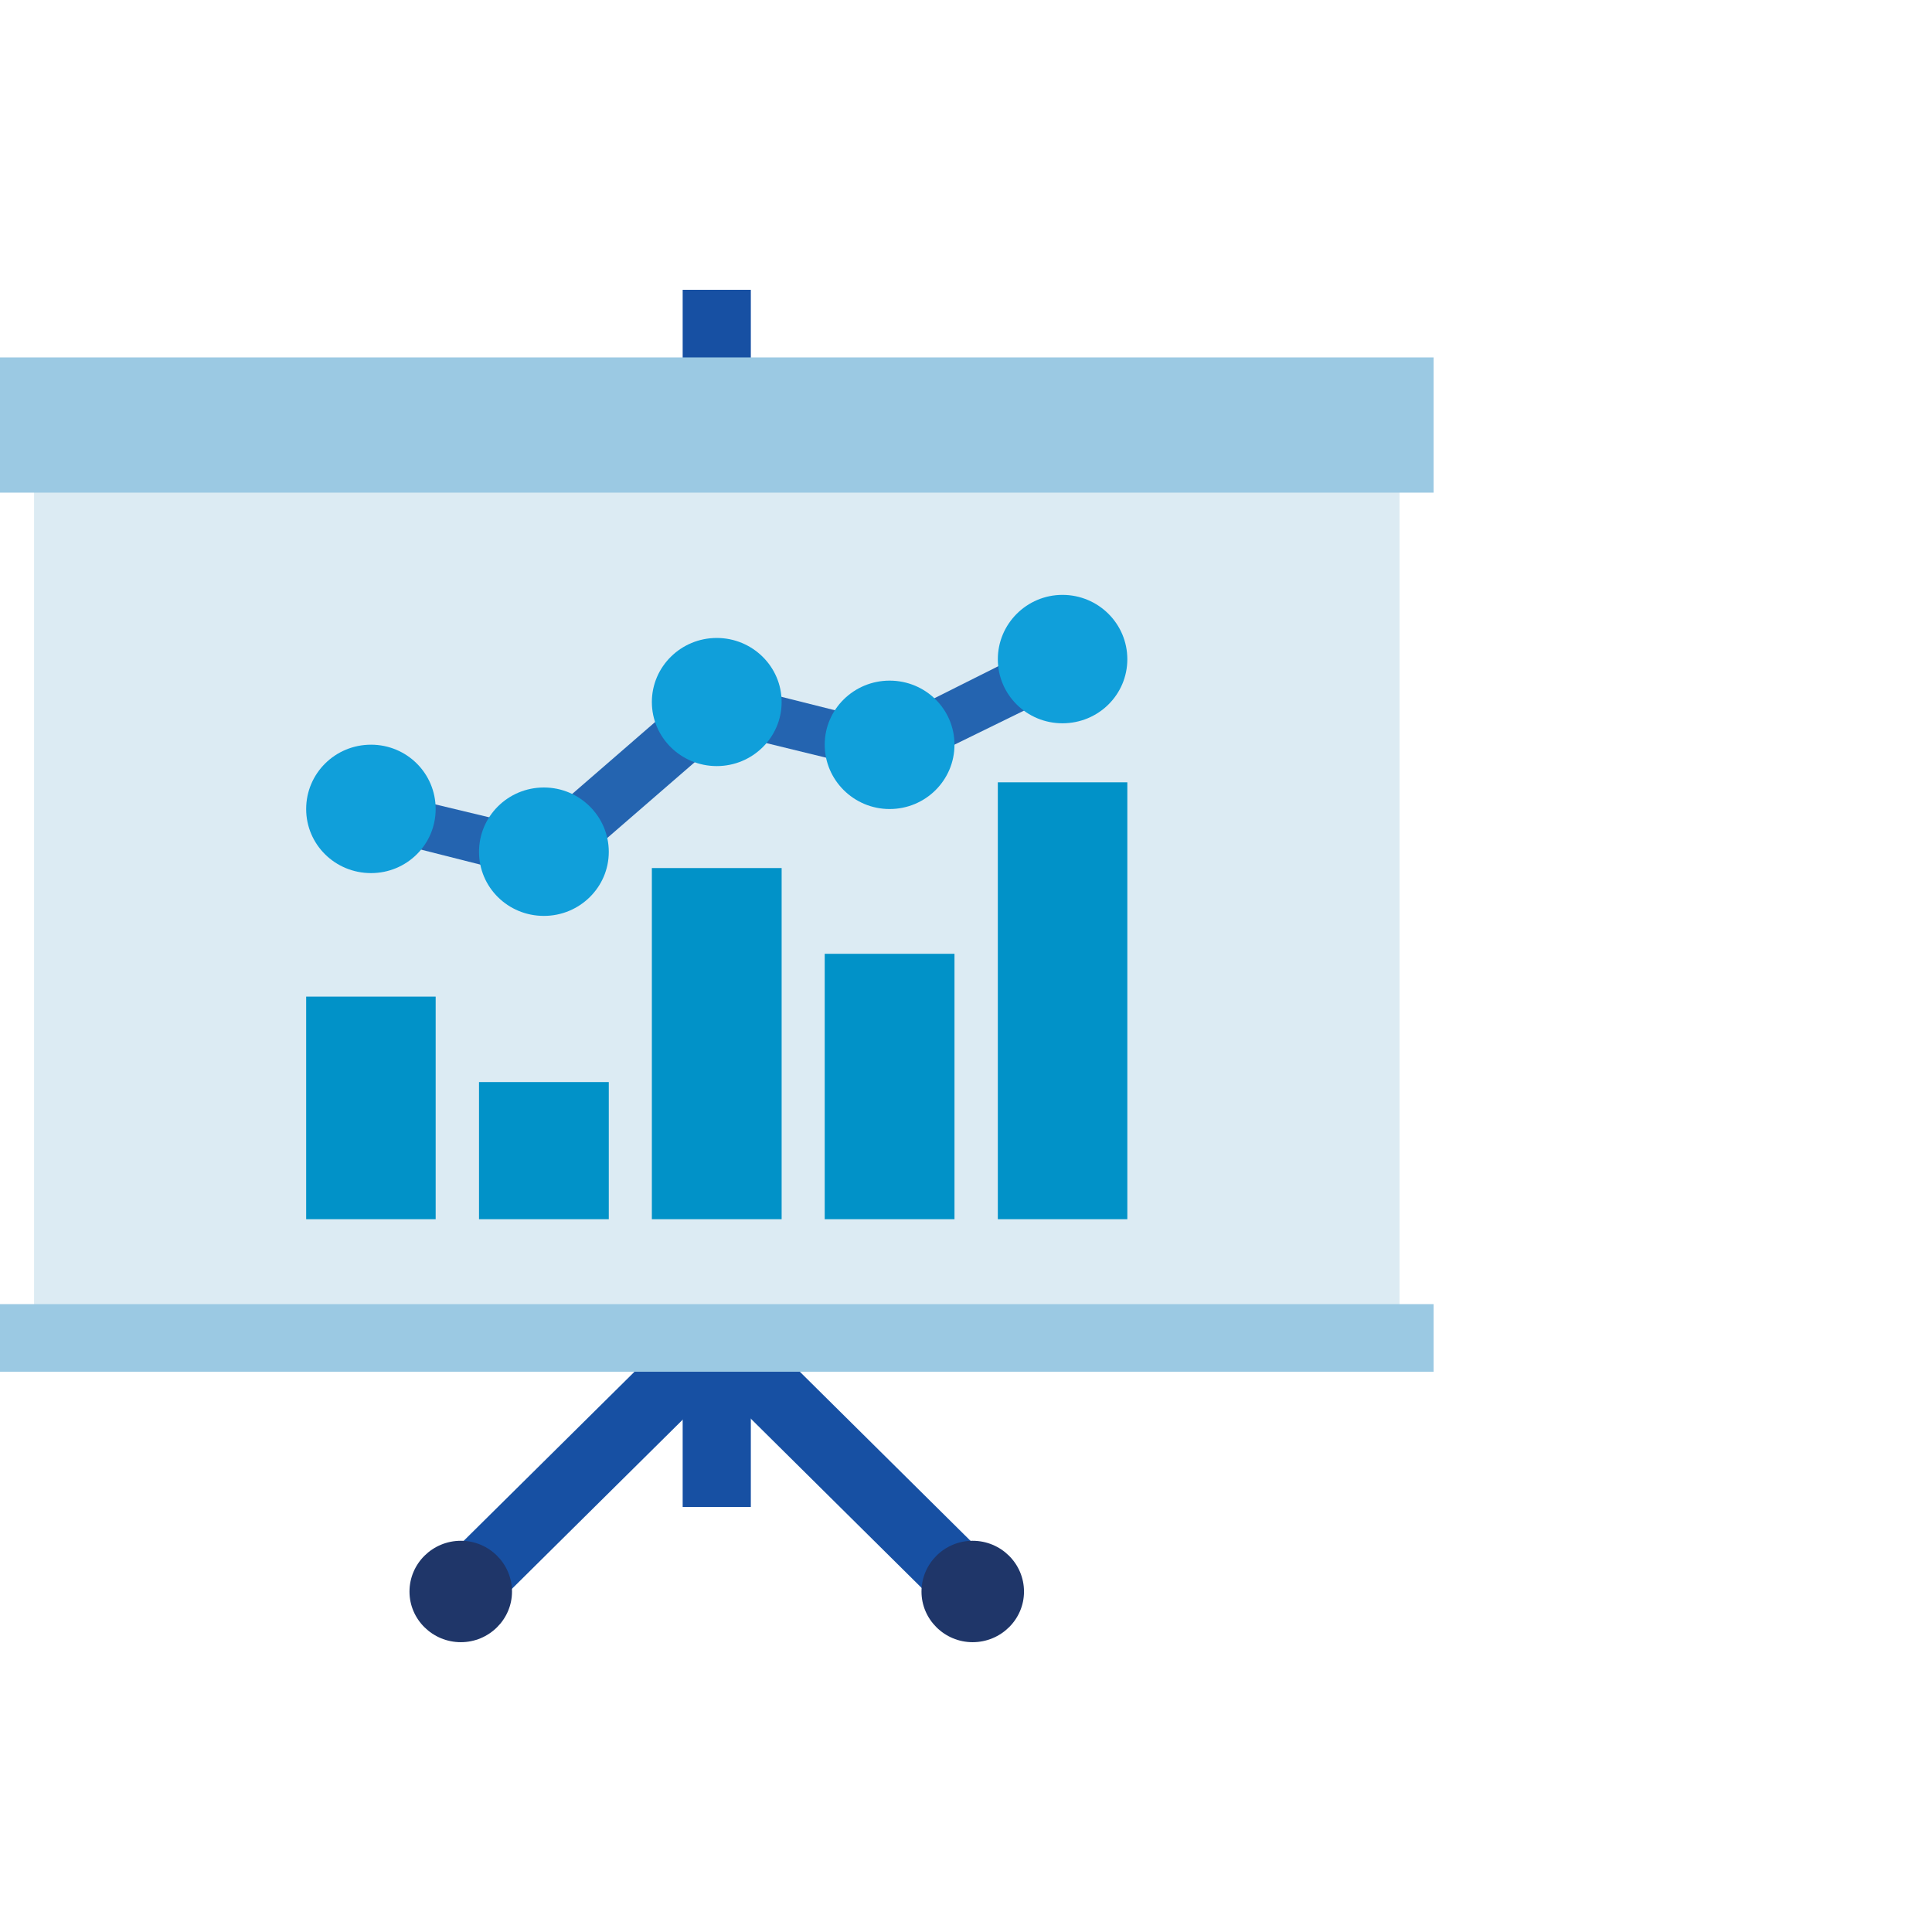 <?xml version="1.0" encoding="utf-8"?>
<!-- Generator: Adobe Illustrator 20.1.0, SVG Export Plug-In . SVG Version: 6.00 Build 0)  -->
<svg version="1.1" id="Layer_1" xmlns="http://www.w3.org/2000/svg" xmlns:xlink="http://www.w3.org/1999/xlink" x="0px" y="0px"
	 viewBox="0 0 1417.3 1417.3" style="enable-background:new 0 0 1417.3 1417.3;" xml:space="preserve">
<style type="text/css">
	.st0{fill:#1750A3;}
	.st1{fill:#DCEBF3;}
	.st2{fill:#9BC9E3;}
	.st3{fill:#1F3669;}
	.st4{fill:#0192C8;}
	.st5{fill:#2464B0;}
	.st6{fill:#109FDA;}
</style>
<g>
	<rect x="500.8" y="212.6" class="st0" width="50" height="892.9"/>
	<polygon class="st0" points="571.3,901.5 606.8,936.5 355.4,1185.5 319.9,1150.4 	"/>
	<polygon class="st0" points="732.6,1150.8 697.3,1185.9 445.9,936.8 481.2,901.7 	"/>
	<rect x="25" y="287" class="st1" width="1001.7" height="694.5"/>
	<rect y="262.2" class="st2" width="1051.7" height="99.2"/>
	<rect y="956.7" class="st2" width="1051.7" height="49.6"/>
	<path class="st3" d="M713.5,1130.3c20.8,0,37.7,16.7,37.7,37.3c0,20.4-16.9,37.1-37.7,37.1c-20.6,0-37.5-16.7-37.5-37.1
		C676,1147,692.9,1130.3,713.5,1130.3z"/>
	<path class="st3" d="M338.1,1130.3c20.6,0,37.5,16.7,37.5,37.3c0,20.4-16.9,37.1-37.5,37.1c-20.8,0-37.7-16.7-37.7-37.1
		C300.4,1147,317.3,1130.3,338.1,1130.3z"/>
	<rect x="732" y="573.9" class="st4" width="95" height="320.5"/>
	<rect x="605" y="699.7" class="st4" width="95.2" height="194.7"/>
	<rect x="478.2" y="636.8" class="st4" width="95.2" height="257.6"/>
	<rect x="351.4" y="793.8" class="st4" width="95.2" height="100.6"/>
	<rect x="224.6" y="731.1" class="st4" width="95" height="163.3"/>
	<polygon class="st5" points="765.1,472.3 649.4,530.3 517.9,497.3 391.1,607.3 280.2,580.7 264.3,612 407,648.1 533.8,538.2 
		655.8,568 793.7,500.5 	"/>
	<path class="st6" d="M272.2,546.3c26.2,0,47.4,21,47.4,47.2c0,26-21.2,47-47.4,47c-26.4,0-47.6-21-47.6-47
		C224.6,567.4,245.8,546.3,272.2,546.3z"/>
	<path class="st6" d="M399,577.7c26.2,0,47.6,21.2,47.6,47.2s-21.4,47-47.6,47c-26.4,0-47.6-21-47.6-47S372.6,577.7,399,577.7z"/>
	<path class="st6" d="M525.8,468c26.2,0,47.6,21,47.6,47s-21.4,47-47.6,47s-47.6-21-47.6-47S499.6,468,525.8,468z"/>
	<path class="st6" d="M652.6,499.3c26.4,0,47.6,21,47.6,47s-21.2,47.2-47.6,47.2c-26.2,0-47.6-21.2-47.6-47.2
		S626.4,499.3,652.6,499.3z"/>
	<path class="st6" d="M779.4,436.4c26.4,0,47.6,21.2,47.6,47.2c0,26-21.2,47-47.6,47c-26.2,0-47.4-21-47.4-47
		C732,457.7,753.2,436.4,779.4,436.4z"/>
</g>
</svg>

